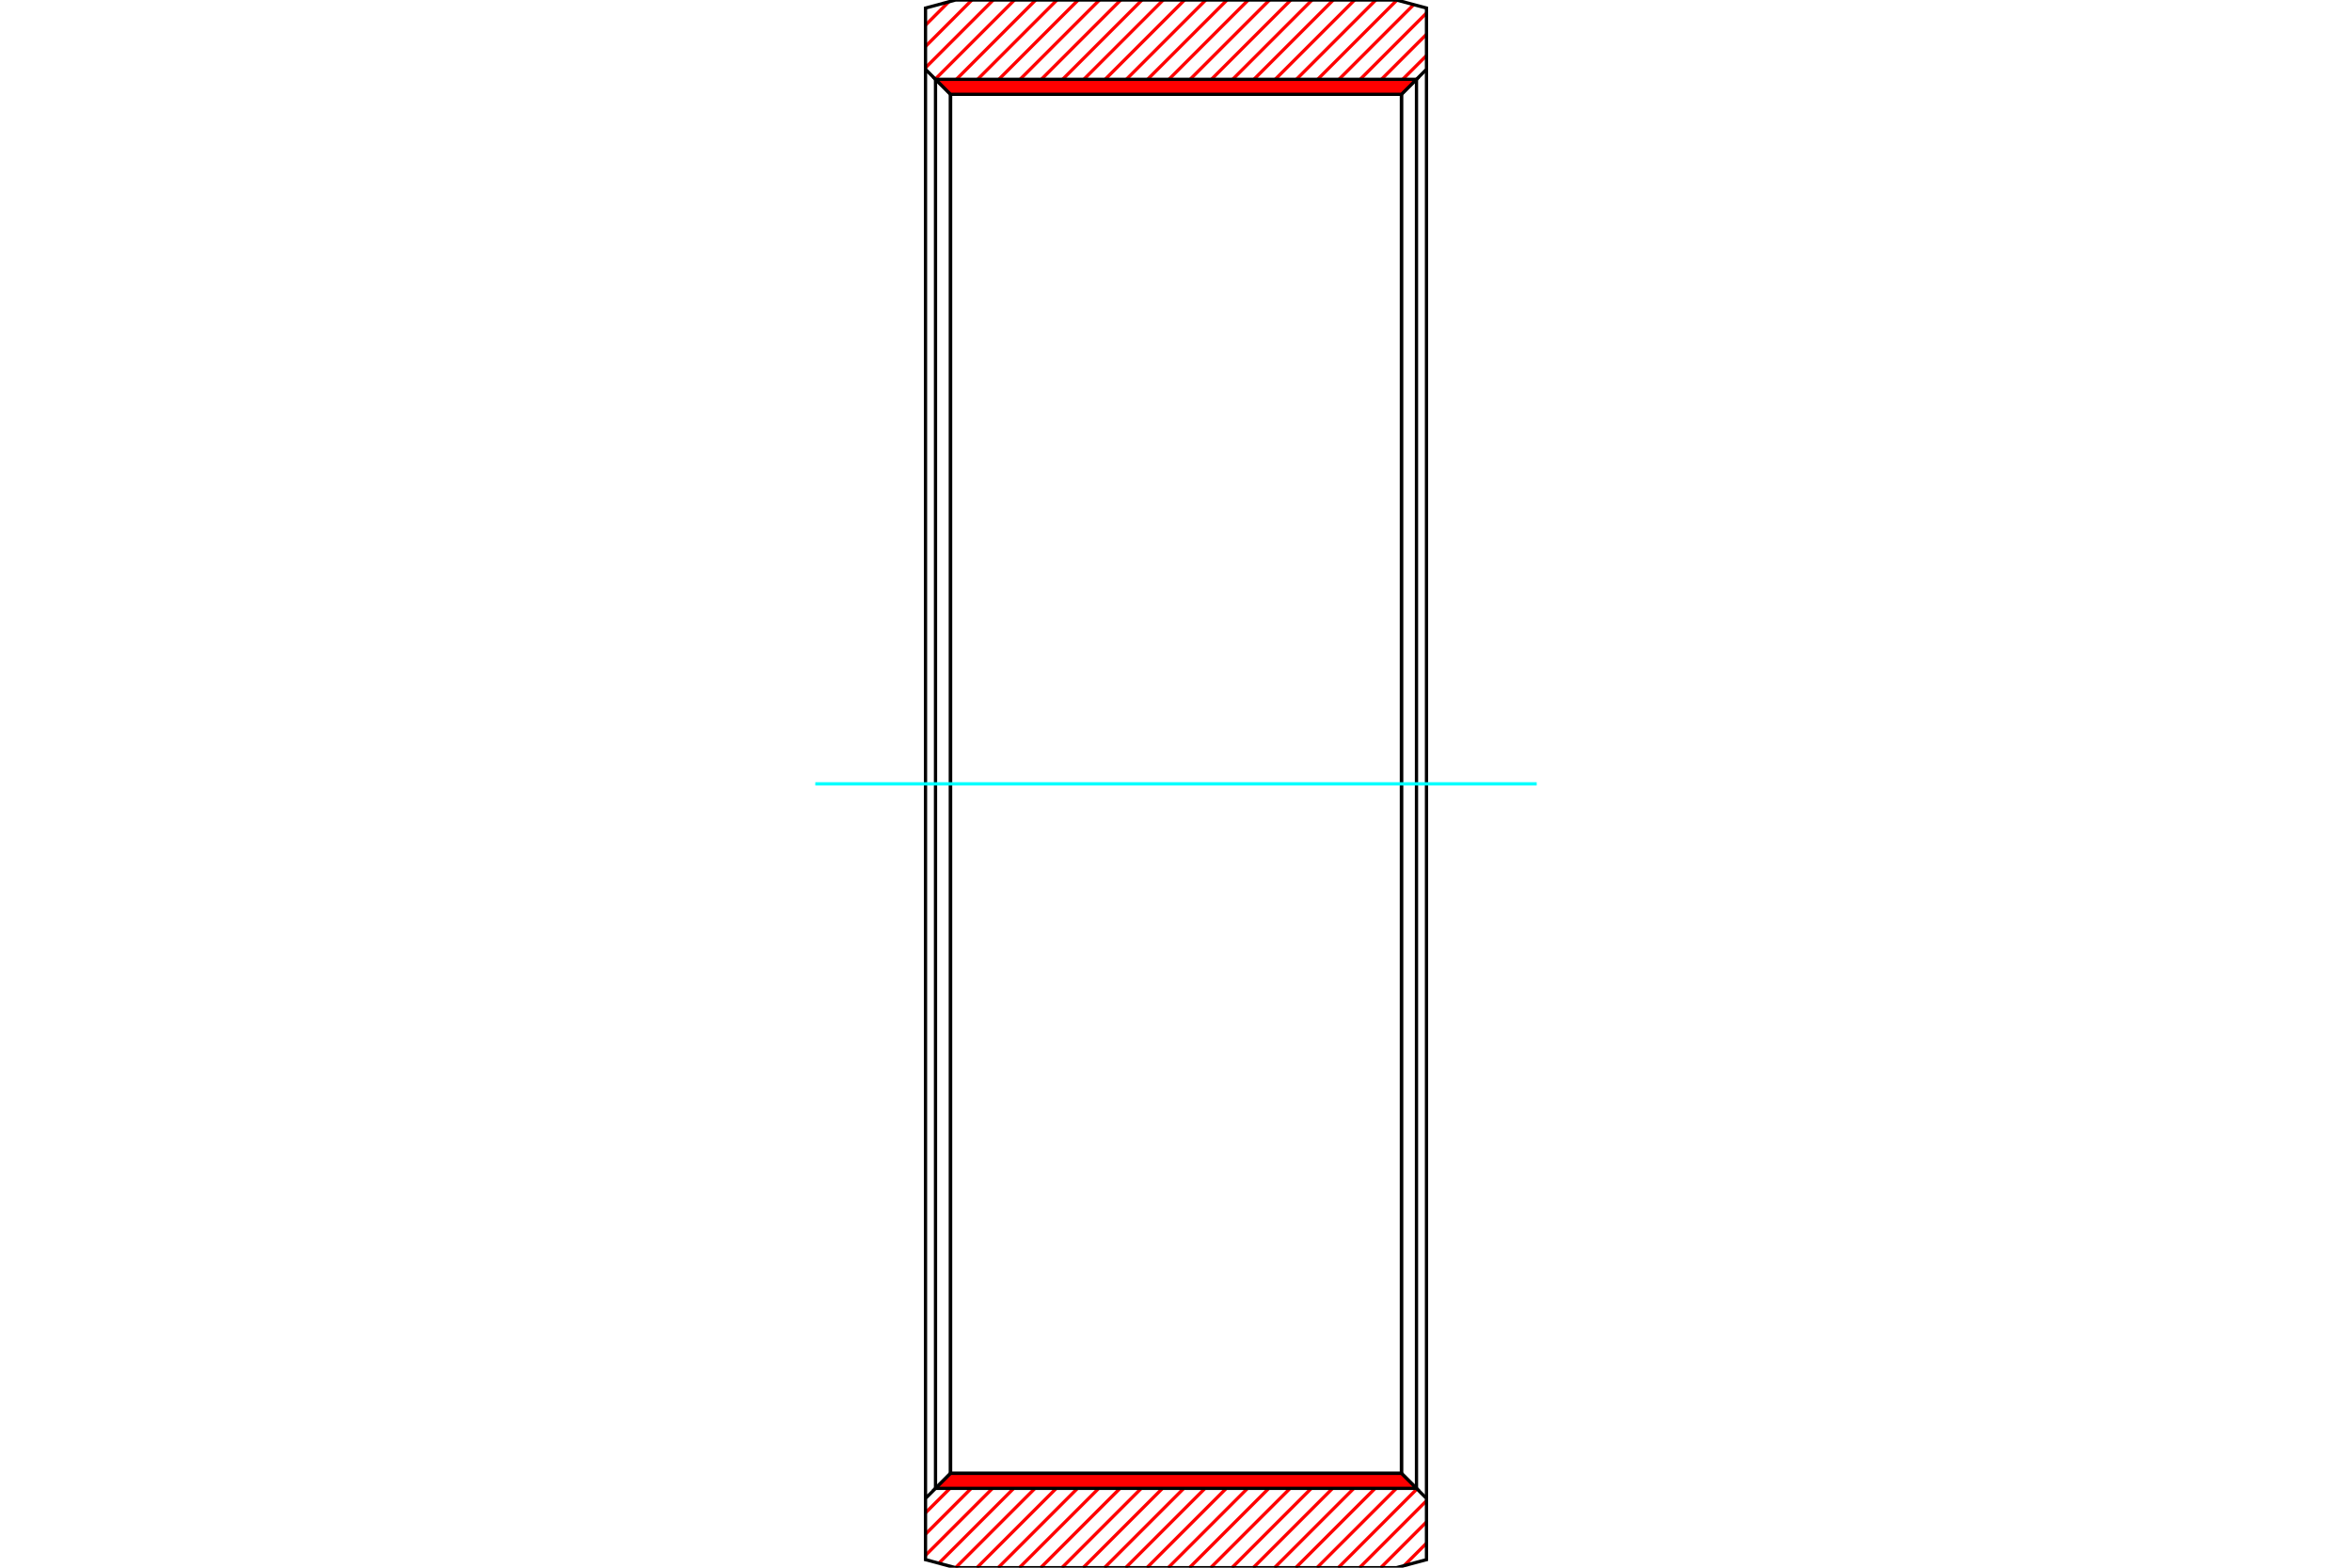 <?xml version="1.0" standalone="no"?>
<!DOCTYPE svg PUBLIC "-//W3C//DTD SVG 1.1//EN"
	"http://www.w3.org/Graphics/SVG/1.1/DTD/svg11.dtd">
<svg xmlns="http://www.w3.org/2000/svg" height="100%" width="100%" viewBox="0 0 36000 24000">
	<rect x="-1800" y="-1200" width="39600" height="26400" style="fill:#FFF"/>
	<g style="fill:none; fill-rule:evenodd" transform="matrix(1 0 0 1 0 0)">
		<g style="fill:none; stroke:#000; stroke-width:50; shape-rendering:geometricPrecision">
		</g>
		<g style="fill:none; stroke:#F00; stroke-width:50; shape-rendering:geometricPrecision">
			<line x1="21834" y1="23625" x2="21491" y2="23969"/>
			<line x1="21834" y1="23300" x2="21134" y2="24000"/>
			<line x1="21834" y1="22975" x2="20809" y2="24000"/>
			<line x1="21689" y1="22794" x2="20484" y2="24000"/>
			<line x1="21527" y1="22632" x2="20158" y2="24000"/>
			<line x1="21277" y1="22556" x2="19833" y2="24000"/>
			<line x1="20952" y1="22556" x2="19508" y2="24000"/>
			<line x1="20626" y1="22556" x2="19182" y2="24000"/>
			<line x1="20301" y1="22556" x2="18857" y2="24000"/>
			<line x1="19976" y1="22556" x2="18531" y2="24000"/>
			<line x1="19650" y1="22556" x2="18206" y2="24000"/>
			<line x1="19325" y1="22556" x2="17881" y2="24000"/>
			<line x1="18999" y1="22556" x2="17555" y2="24000"/>
			<line x1="18674" y1="22556" x2="17230" y2="24000"/>
			<line x1="18349" y1="22556" x2="16905" y2="24000"/>
			<line x1="18023" y1="22556" x2="16579" y2="24000"/>
			<line x1="17698" y1="22556" x2="16254" y2="24000"/>
			<line x1="17373" y1="22556" x2="15929" y2="24000"/>
			<line x1="17047" y1="22556" x2="15603" y2="24000"/>
			<line x1="16722" y1="22556" x2="15278" y2="24000"/>
			<line x1="16397" y1="22556" x2="14953" y2="24000"/>
			<line x1="16071" y1="22556" x2="14627" y2="24000"/>
			<line x1="15746" y1="22556" x2="14370" y2="23932"/>
			<line x1="15421" y1="22556" x2="14166" y2="23811"/>
			<line x1="15095" y1="22556" x2="14166" y2="23486"/>
			<line x1="14770" y1="22556" x2="14166" y2="23160"/>
			<line x1="21834" y1="850" x2="21241" y2="1444"/>
			<line x1="21834" y1="525" x2="20915" y2="1444"/>
			<line x1="21834" y1="200" x2="20590" y2="1444"/>
			<line x1="21638" y1="71" x2="20265" y2="1444"/>
			<line x1="21381" y1="2" x2="19939" y2="1444"/>
			<line x1="21058" y1="0" x2="19614" y2="1444"/>
			<line x1="20733" y1="0" x2="19289" y2="1444"/>
			<line x1="20407" y1="0" x2="18963" y2="1444"/>
			<line x1="20082" y1="0" x2="18638" y2="1444"/>
			<line x1="19757" y1="0" x2="18313" y2="1444"/>
			<line x1="19431" y1="0" x2="17987" y2="1444"/>
			<line x1="19106" y1="0" x2="17662" y2="1444"/>
			<line x1="18781" y1="0" x2="17336" y2="1444"/>
			<line x1="18455" y1="0" x2="17011" y2="1444"/>
			<line x1="18130" y1="0" x2="16686" y2="1444"/>
			<line x1="17804" y1="0" x2="16360" y2="1444"/>
			<line x1="17479" y1="0" x2="16035" y2="1444"/>
			<line x1="17154" y1="0" x2="15710" y2="1444"/>
			<line x1="16828" y1="0" x2="15384" y2="1444"/>
			<line x1="16503" y1="0" x2="15059" y2="1444"/>
			<line x1="16178" y1="0" x2="14734" y2="1444"/>
			<line x1="15852" y1="0" x2="14479" y2="1374"/>
			<line x1="15527" y1="0" x2="14316" y2="1211"/>
			<line x1="15202" y1="0" x2="14166" y2="1036"/>
			<line x1="14876" y1="0" x2="14166" y2="711"/>
			<line x1="14523" y1="27" x2="14166" y2="385"/>
		</g>
		<g style="fill:none; stroke:#000; stroke-width:50; shape-rendering:geometricPrecision">
			<polyline points="14166,12000 14166,123 14626,0 21374,0 21834,123 21834,1061 21451,1444 14549,1444 14166,1061 14166,123"/>
			<line x1="21834" y1="12000" x2="21834" y2="1061"/>
			<line x1="14549" y1="1444" x2="14549" y2="22556"/>
			<line x1="21451" y1="1444" x2="21451" y2="22556"/>
			<polyline points="14166,12000 14166,23877 14626,24000 21374,24000 21834,23877 21834,22939 21451,22556 14549,22556 14166,22939 14166,23877"/>
			<line x1="21834" y1="12000" x2="21834" y2="22939"/>
		</g>
		<g style="fill:none; stroke:#F00; stroke-width:50; shape-rendering:geometricPrecision">
			<line x1="21647" y1="1214" x2="21661" y2="1234"/>
			<line x1="21610" y1="1214" x2="21639" y2="1256"/>
			<line x1="21572" y1="1214" x2="21617" y2="1278"/>
			<line x1="21535" y1="1214" x2="21595" y2="1300"/>
			<line x1="21497" y1="1214" x2="21573" y2="1322"/>
			<line x1="21460" y1="1214" x2="21551" y2="1344"/>
			<line x1="21422" y1="1214" x2="21529" y2="1366"/>
			<line x1="21385" y1="1214" x2="21507" y2="1388"/>
			<line x1="21347" y1="1214" x2="21485" y2="1410"/>
			<line x1="21310" y1="1214" x2="21463" y2="1432"/>
			<line x1="21273" y1="1214" x2="21434" y2="1444"/>
			<line x1="21235" y1="1214" x2="21396" y2="1444"/>
			<line x1="21198" y1="1214" x2="21359" y2="1444"/>
			<line x1="21160" y1="1214" x2="21321" y2="1444"/>
			<line x1="21123" y1="1214" x2="21284" y2="1444"/>
			<line x1="21085" y1="1214" x2="21246" y2="1444"/>
			<line x1="21048" y1="1214" x2="21209" y2="1444"/>
			<line x1="21010" y1="1214" x2="21172" y2="1444"/>
			<line x1="20973" y1="1214" x2="21134" y2="1444"/>
			<line x1="20936" y1="1214" x2="21097" y2="1444"/>
			<line x1="20898" y1="1214" x2="21059" y2="1444"/>
			<line x1="20861" y1="1214" x2="21022" y2="1444"/>
			<line x1="20823" y1="1214" x2="20984" y2="1444"/>
			<line x1="20786" y1="1214" x2="20947" y2="1444"/>
			<line x1="20748" y1="1214" x2="20909" y2="1444"/>
			<line x1="20711" y1="1214" x2="20872" y2="1444"/>
			<line x1="20673" y1="1214" x2="20835" y2="1444"/>
			<line x1="20636" y1="1214" x2="20797" y2="1444"/>
			<line x1="20599" y1="1214" x2="20760" y2="1444"/>
			<line x1="20561" y1="1214" x2="20722" y2="1444"/>
			<line x1="20524" y1="1214" x2="20685" y2="1444"/>
			<line x1="20486" y1="1214" x2="20647" y2="1444"/>
			<line x1="20449" y1="1214" x2="20610" y2="1444"/>
			<line x1="20411" y1="1214" x2="20572" y2="1444"/>
			<line x1="20374" y1="1214" x2="20535" y2="1444"/>
			<line x1="20336" y1="1214" x2="20498" y2="1444"/>
			<line x1="20299" y1="1214" x2="20460" y2="1444"/>
			<line x1="20262" y1="1214" x2="20423" y2="1444"/>
			<line x1="20224" y1="1214" x2="20385" y2="1444"/>
			<line x1="20187" y1="1214" x2="20348" y2="1444"/>
			<line x1="20149" y1="1214" x2="20310" y2="1444"/>
			<line x1="20112" y1="1214" x2="20273" y2="1444"/>
			<line x1="20074" y1="1214" x2="20235" y2="1444"/>
			<line x1="20037" y1="1214" x2="20198" y2="1444"/>
			<line x1="19999" y1="1214" x2="20160" y2="1444"/>
			<line x1="19962" y1="1214" x2="20123" y2="1444"/>
			<line x1="19924" y1="1214" x2="20086" y2="1444"/>
			<line x1="19887" y1="1214" x2="20048" y2="1444"/>
			<line x1="19850" y1="1214" x2="20011" y2="1444"/>
			<line x1="19812" y1="1214" x2="19973" y2="1444"/>
			<line x1="19775" y1="1214" x2="19936" y2="1444"/>
			<line x1="19737" y1="1214" x2="19898" y2="1444"/>
			<line x1="19700" y1="1214" x2="19861" y2="1444"/>
			<line x1="19662" y1="1214" x2="19823" y2="1444"/>
			<line x1="19625" y1="1214" x2="19786" y2="1444"/>
			<line x1="19587" y1="1214" x2="19749" y2="1444"/>
			<line x1="19550" y1="1214" x2="19711" y2="1444"/>
			<line x1="19513" y1="1214" x2="19674" y2="1444"/>
			<line x1="19475" y1="1214" x2="19636" y2="1444"/>
			<line x1="19438" y1="1214" x2="19599" y2="1444"/>
			<line x1="19400" y1="1214" x2="19561" y2="1444"/>
			<line x1="19363" y1="1214" x2="19524" y2="1444"/>
			<line x1="19325" y1="1214" x2="19486" y2="1444"/>
			<line x1="19288" y1="1214" x2="19449" y2="1444"/>
			<line x1="19250" y1="1214" x2="19412" y2="1444"/>
			<line x1="19213" y1="1214" x2="19374" y2="1444"/>
			<line x1="19176" y1="1214" x2="19337" y2="1444"/>
			<line x1="19138" y1="1214" x2="19299" y2="1444"/>
			<line x1="19101" y1="1214" x2="19262" y2="1444"/>
			<line x1="19063" y1="1214" x2="19224" y2="1444"/>
			<line x1="19026" y1="1214" x2="19187" y2="1444"/>
			<line x1="18988" y1="1214" x2="19149" y2="1444"/>
			<line x1="18951" y1="1214" x2="19112" y2="1444"/>
			<line x1="18913" y1="1214" x2="19075" y2="1444"/>
			<line x1="18876" y1="1214" x2="19037" y2="1444"/>
			<line x1="18839" y1="1214" x2="19000" y2="1444"/>
			<line x1="18801" y1="1214" x2="18962" y2="1444"/>
			<line x1="18764" y1="1214" x2="18925" y2="1444"/>
			<line x1="18726" y1="1214" x2="18887" y2="1444"/>
			<line x1="18689" y1="1214" x2="18850" y2="1444"/>
			<line x1="18651" y1="1214" x2="18812" y2="1444"/>
			<line x1="18614" y1="1214" x2="18775" y2="1444"/>
			<line x1="18576" y1="1214" x2="18737" y2="1444"/>
			<line x1="18539" y1="1214" x2="18700" y2="1444"/>
			<line x1="18502" y1="1214" x2="18663" y2="1444"/>
			<line x1="18464" y1="1214" x2="18625" y2="1444"/>
			<line x1="18427" y1="1214" x2="18588" y2="1444"/>
			<line x1="18389" y1="1214" x2="18550" y2="1444"/>
			<line x1="18352" y1="1214" x2="18513" y2="1444"/>
			<line x1="18314" y1="1214" x2="18475" y2="1444"/>
			<line x1="18277" y1="1214" x2="18438" y2="1444"/>
			<line x1="18239" y1="1214" x2="18400" y2="1444"/>
			<line x1="18202" y1="1214" x2="18363" y2="1444"/>
			<line x1="18164" y1="1214" x2="18326" y2="1444"/>
			<line x1="18127" y1="1214" x2="18288" y2="1444"/>
			<line x1="18090" y1="1214" x2="18251" y2="1444"/>
			<line x1="18052" y1="1214" x2="18213" y2="1444"/>
			<line x1="18015" y1="1214" x2="18176" y2="1444"/>
			<line x1="17977" y1="1214" x2="18138" y2="1444"/>
			<line x1="17940" y1="1214" x2="18101" y2="1444"/>
			<line x1="17902" y1="1214" x2="18063" y2="1444"/>
			<line x1="17865" y1="1214" x2="18026" y2="1444"/>
			<line x1="17827" y1="1214" x2="17989" y2="1444"/>
			<line x1="17790" y1="1214" x2="17951" y2="1444"/>
			<line x1="17753" y1="1214" x2="17914" y2="1444"/>
			<line x1="17715" y1="1214" x2="17876" y2="1444"/>
			<line x1="17678" y1="1214" x2="17839" y2="1444"/>
			<line x1="17640" y1="1214" x2="17801" y2="1444"/>
			<line x1="17603" y1="1214" x2="17764" y2="1444"/>
			<line x1="17565" y1="1214" x2="17726" y2="1444"/>
			<line x1="17528" y1="1214" x2="17689" y2="1444"/>
			<line x1="17490" y1="1214" x2="17652" y2="1444"/>
			<line x1="17453" y1="1214" x2="17614" y2="1444"/>
			<line x1="17416" y1="1214" x2="17577" y2="1444"/>
			<line x1="17378" y1="1214" x2="17539" y2="1444"/>
			<line x1="17341" y1="1214" x2="17502" y2="1444"/>
			<line x1="17303" y1="1214" x2="17464" y2="1444"/>
			<line x1="17266" y1="1214" x2="17427" y2="1444"/>
			<line x1="17228" y1="1214" x2="17389" y2="1444"/>
			<line x1="17191" y1="1214" x2="17352" y2="1444"/>
			<line x1="17153" y1="1214" x2="17315" y2="1444"/>
			<line x1="17116" y1="1214" x2="17277" y2="1444"/>
			<line x1="17079" y1="1214" x2="17240" y2="1444"/>
			<line x1="17041" y1="1214" x2="17202" y2="1444"/>
			<line x1="17004" y1="1214" x2="17165" y2="1444"/>
			<line x1="16966" y1="1214" x2="17127" y2="1444"/>
			<line x1="16929" y1="1214" x2="17090" y2="1444"/>
			<line x1="16891" y1="1214" x2="17052" y2="1444"/>
			<line x1="16854" y1="1214" x2="17015" y2="1444"/>
			<line x1="16816" y1="1214" x2="16977" y2="1444"/>
			<line x1="16779" y1="1214" x2="16940" y2="1444"/>
			<line x1="16741" y1="1214" x2="16903" y2="1444"/>
			<line x1="16704" y1="1214" x2="16865" y2="1444"/>
			<line x1="16667" y1="1214" x2="16828" y2="1444"/>
			<line x1="16629" y1="1214" x2="16790" y2="1444"/>
			<line x1="16592" y1="1214" x2="16753" y2="1444"/>
			<line x1="16554" y1="1214" x2="16715" y2="1444"/>
			<line x1="16517" y1="1214" x2="16678" y2="1444"/>
			<line x1="16479" y1="1214" x2="16640" y2="1444"/>
			<line x1="16442" y1="1214" x2="16603" y2="1444"/>
			<line x1="16404" y1="1214" x2="16566" y2="1444"/>
			<line x1="16367" y1="1214" x2="16528" y2="1444"/>
			<line x1="16330" y1="1214" x2="16491" y2="1444"/>
			<line x1="16292" y1="1214" x2="16453" y2="1444"/>
			<line x1="16255" y1="1214" x2="16416" y2="1444"/>
			<line x1="16217" y1="1214" x2="16378" y2="1444"/>
			<line x1="16180" y1="1214" x2="16341" y2="1444"/>
			<line x1="16142" y1="1214" x2="16303" y2="1444"/>
			<line x1="16105" y1="1214" x2="16266" y2="1444"/>
			<line x1="16067" y1="1214" x2="16229" y2="1444"/>
			<line x1="16030" y1="1214" x2="16191" y2="1444"/>
			<line x1="15993" y1="1214" x2="16154" y2="1444"/>
			<line x1="15955" y1="1214" x2="16116" y2="1444"/>
			<line x1="15918" y1="1214" x2="16079" y2="1444"/>
			<line x1="15880" y1="1214" x2="16041" y2="1444"/>
			<line x1="15843" y1="1214" x2="16004" y2="1444"/>
			<line x1="15805" y1="1214" x2="15966" y2="1444"/>
			<line x1="15768" y1="1214" x2="15929" y2="1444"/>
			<line x1="15730" y1="1214" x2="15892" y2="1444"/>
			<line x1="15693" y1="1214" x2="15854" y2="1444"/>
			<line x1="15656" y1="1214" x2="15817" y2="1444"/>
			<line x1="15618" y1="1214" x2="15779" y2="1444"/>
			<line x1="15581" y1="1214" x2="15742" y2="1444"/>
			<line x1="15543" y1="1214" x2="15704" y2="1444"/>
			<line x1="15506" y1="1214" x2="15667" y2="1444"/>
			<line x1="15468" y1="1214" x2="15629" y2="1444"/>
			<line x1="15431" y1="1214" x2="15592" y2="1444"/>
			<line x1="15393" y1="1214" x2="15554" y2="1444"/>
			<line x1="15356" y1="1214" x2="15517" y2="1444"/>
			<line x1="15319" y1="1214" x2="15480" y2="1444"/>
			<line x1="15281" y1="1214" x2="15442" y2="1444"/>
			<line x1="15244" y1="1214" x2="15405" y2="1444"/>
			<line x1="15206" y1="1214" x2="15367" y2="1444"/>
			<line x1="15169" y1="1214" x2="15330" y2="1444"/>
			<line x1="15131" y1="1214" x2="15292" y2="1444"/>
			<line x1="15094" y1="1214" x2="15255" y2="1444"/>
			<line x1="15056" y1="1214" x2="15217" y2="1444"/>
			<line x1="15019" y1="1214" x2="15180" y2="1444"/>
			<line x1="14981" y1="1214" x2="15143" y2="1444"/>
			<line x1="14944" y1="1214" x2="15105" y2="1444"/>
			<line x1="14907" y1="1214" x2="15068" y2="1444"/>
			<line x1="14869" y1="1214" x2="15030" y2="1444"/>
			<line x1="14832" y1="1214" x2="14993" y2="1444"/>
			<line x1="14794" y1="1214" x2="14955" y2="1444"/>
			<line x1="14757" y1="1214" x2="14918" y2="1444"/>
			<line x1="14719" y1="1214" x2="14880" y2="1444"/>
			<line x1="14682" y1="1214" x2="14843" y2="1444"/>
			<line x1="14644" y1="1214" x2="14806" y2="1444"/>
			<line x1="14607" y1="1214" x2="14768" y2="1444"/>
			<line x1="14570" y1="1214" x2="14731" y2="1444"/>
			<line x1="14532" y1="1214" x2="14693" y2="1444"/>
			<line x1="14495" y1="1214" x2="14656" y2="1444"/>
			<line x1="14457" y1="1214" x2="14618" y2="1444"/>
			<line x1="14420" y1="1214" x2="14581" y2="1444"/>
			<line x1="14382" y1="1214" x2="14530" y2="1425"/>
			<line x1="14345" y1="1214" x2="14405" y2="1300"/>
			<line x1="21614" y1="22719" x2="21661" y2="22786"/>
			<line x1="21489" y1="22594" x2="21623" y2="22786"/>
			<line x1="21425" y1="22556" x2="21586" y2="22786"/>
			<line x1="21387" y1="22556" x2="21548" y2="22786"/>
			<line x1="21350" y1="22556" x2="21511" y2="22786"/>
			<line x1="21313" y1="22556" x2="21474" y2="22786"/>
			<line x1="21275" y1="22556" x2="21436" y2="22786"/>
			<line x1="21238" y1="22556" x2="21399" y2="22786"/>
			<line x1="21200" y1="22556" x2="21361" y2="22786"/>
			<line x1="21163" y1="22556" x2="21324" y2="22786"/>
			<line x1="21125" y1="22556" x2="21286" y2="22786"/>
			<line x1="21088" y1="22556" x2="21249" y2="22786"/>
			<line x1="21050" y1="22556" x2="21211" y2="22786"/>
			<line x1="21013" y1="22556" x2="21174" y2="22786"/>
			<line x1="20975" y1="22556" x2="21137" y2="22786"/>
			<line x1="20938" y1="22556" x2="21099" y2="22786"/>
			<line x1="20901" y1="22556" x2="21062" y2="22786"/>
			<line x1="20863" y1="22556" x2="21024" y2="22786"/>
			<line x1="20826" y1="22556" x2="20987" y2="22786"/>
			<line x1="20788" y1="22556" x2="20949" y2="22786"/>
			<line x1="20751" y1="22556" x2="20912" y2="22786"/>
			<line x1="20713" y1="22556" x2="20874" y2="22786"/>
			<line x1="20676" y1="22556" x2="20837" y2="22786"/>
			<line x1="20638" y1="22556" x2="20800" y2="22786"/>
			<line x1="20601" y1="22556" x2="20762" y2="22786"/>
			<line x1="20564" y1="22556" x2="20725" y2="22786"/>
			<line x1="20526" y1="22556" x2="20687" y2="22786"/>
			<line x1="20489" y1="22556" x2="20650" y2="22786"/>
			<line x1="20451" y1="22556" x2="20612" y2="22786"/>
			<line x1="20414" y1="22556" x2="20575" y2="22786"/>
			<line x1="20376" y1="22556" x2="20537" y2="22786"/>
			<line x1="20339" y1="22556" x2="20500" y2="22786"/>
			<line x1="20301" y1="22556" x2="20463" y2="22786"/>
			<line x1="20264" y1="22556" x2="20425" y2="22786"/>
			<line x1="20227" y1="22556" x2="20388" y2="22786"/>
			<line x1="20189" y1="22556" x2="20350" y2="22786"/>
			<line x1="20152" y1="22556" x2="20313" y2="22786"/>
			<line x1="20114" y1="22556" x2="20275" y2="22786"/>
			<line x1="20077" y1="22556" x2="20238" y2="22786"/>
			<line x1="20039" y1="22556" x2="20200" y2="22786"/>
			<line x1="20002" y1="22556" x2="20163" y2="22786"/>
			<line x1="19964" y1="22556" x2="20126" y2="22786"/>
			<line x1="19927" y1="22556" x2="20088" y2="22786"/>
			<line x1="19890" y1="22556" x2="20051" y2="22786"/>
			<line x1="19852" y1="22556" x2="20013" y2="22786"/>
			<line x1="19815" y1="22556" x2="19976" y2="22786"/>
			<line x1="19777" y1="22556" x2="19938" y2="22786"/>
			<line x1="19740" y1="22556" x2="19901" y2="22786"/>
			<line x1="19702" y1="22556" x2="19863" y2="22786"/>
			<line x1="19665" y1="22556" x2="19826" y2="22786"/>
			<line x1="19627" y1="22556" x2="19788" y2="22786"/>
			<line x1="19590" y1="22556" x2="19751" y2="22786"/>
			<line x1="19552" y1="22556" x2="19714" y2="22786"/>
			<line x1="19515" y1="22556" x2="19676" y2="22786"/>
			<line x1="19478" y1="22556" x2="19639" y2="22786"/>
			<line x1="19440" y1="22556" x2="19601" y2="22786"/>
			<line x1="19403" y1="22556" x2="19564" y2="22786"/>
			<line x1="19365" y1="22556" x2="19526" y2="22786"/>
			<line x1="19328" y1="22556" x2="19489" y2="22786"/>
			<line x1="19290" y1="22556" x2="19451" y2="22786"/>
			<line x1="19253" y1="22556" x2="19414" y2="22786"/>
			<line x1="19215" y1="22556" x2="19377" y2="22786"/>
			<line x1="19178" y1="22556" x2="19339" y2="22786"/>
			<line x1="19141" y1="22556" x2="19302" y2="22786"/>
			<line x1="19103" y1="22556" x2="19264" y2="22786"/>
			<line x1="19066" y1="22556" x2="19227" y2="22786"/>
			<line x1="19028" y1="22556" x2="19189" y2="22786"/>
			<line x1="18991" y1="22556" x2="19152" y2="22786"/>
			<line x1="18953" y1="22556" x2="19114" y2="22786"/>
			<line x1="18916" y1="22556" x2="19077" y2="22786"/>
			<line x1="18878" y1="22556" x2="19040" y2="22786"/>
			<line x1="18841" y1="22556" x2="19002" y2="22786"/>
			<line x1="18804" y1="22556" x2="18965" y2="22786"/>
			<line x1="18766" y1="22556" x2="18927" y2="22786"/>
			<line x1="18729" y1="22556" x2="18890" y2="22786"/>
			<line x1="18691" y1="22556" x2="18852" y2="22786"/>
			<line x1="18654" y1="22556" x2="18815" y2="22786"/>
			<line x1="18616" y1="22556" x2="18777" y2="22786"/>
			<line x1="18579" y1="22556" x2="18740" y2="22786"/>
			<line x1="18541" y1="22556" x2="18703" y2="22786"/>
			<line x1="18504" y1="22556" x2="18665" y2="22786"/>
			<line x1="18467" y1="22556" x2="18628" y2="22786"/>
			<line x1="18429" y1="22556" x2="18590" y2="22786"/>
			<line x1="18392" y1="22556" x2="18553" y2="22786"/>
			<line x1="18354" y1="22556" x2="18515" y2="22786"/>
			<line x1="18317" y1="22556" x2="18478" y2="22786"/>
			<line x1="18279" y1="22556" x2="18440" y2="22786"/>
			<line x1="18242" y1="22556" x2="18403" y2="22786"/>
			<line x1="18204" y1="22556" x2="18365" y2="22786"/>
			<line x1="18167" y1="22556" x2="18328" y2="22786"/>
			<line x1="18130" y1="22556" x2="18291" y2="22786"/>
			<line x1="18092" y1="22556" x2="18253" y2="22786"/>
			<line x1="18055" y1="22556" x2="18216" y2="22786"/>
			<line x1="18017" y1="22556" x2="18178" y2="22786"/>
			<line x1="17980" y1="22556" x2="18141" y2="22786"/>
			<line x1="17942" y1="22556" x2="18103" y2="22786"/>
			<line x1="17905" y1="22556" x2="18066" y2="22786"/>
			<line x1="17867" y1="22556" x2="18028" y2="22786"/>
			<line x1="17830" y1="22556" x2="17991" y2="22786"/>
			<line x1="17792" y1="22556" x2="17954" y2="22786"/>
			<line x1="17755" y1="22556" x2="17916" y2="22786"/>
			<line x1="17718" y1="22556" x2="17879" y2="22786"/>
			<line x1="17680" y1="22556" x2="17841" y2="22786"/>
			<line x1="17643" y1="22556" x2="17804" y2="22786"/>
			<line x1="17605" y1="22556" x2="17766" y2="22786"/>
			<line x1="17568" y1="22556" x2="17729" y2="22786"/>
			<line x1="17530" y1="22556" x2="17691" y2="22786"/>
			<line x1="17493" y1="22556" x2="17654" y2="22786"/>
			<line x1="17455" y1="22556" x2="17617" y2="22786"/>
			<line x1="17418" y1="22556" x2="17579" y2="22786"/>
			<line x1="17381" y1="22556" x2="17542" y2="22786"/>
			<line x1="17343" y1="22556" x2="17504" y2="22786"/>
			<line x1="17306" y1="22556" x2="17467" y2="22786"/>
			<line x1="17268" y1="22556" x2="17429" y2="22786"/>
			<line x1="17231" y1="22556" x2="17392" y2="22786"/>
			<line x1="17193" y1="22556" x2="17354" y2="22786"/>
			<line x1="17156" y1="22556" x2="17317" y2="22786"/>
			<line x1="17118" y1="22556" x2="17280" y2="22786"/>
			<line x1="17081" y1="22556" x2="17242" y2="22786"/>
			<line x1="17044" y1="22556" x2="17205" y2="22786"/>
			<line x1="17006" y1="22556" x2="17167" y2="22786"/>
			<line x1="16969" y1="22556" x2="17130" y2="22786"/>
			<line x1="16931" y1="22556" x2="17092" y2="22786"/>
			<line x1="16894" y1="22556" x2="17055" y2="22786"/>
			<line x1="16856" y1="22556" x2="17017" y2="22786"/>
			<line x1="16819" y1="22556" x2="16980" y2="22786"/>
			<line x1="16781" y1="22556" x2="16943" y2="22786"/>
			<line x1="16744" y1="22556" x2="16905" y2="22786"/>
			<line x1="16707" y1="22556" x2="16868" y2="22786"/>
			<line x1="16669" y1="22556" x2="16830" y2="22786"/>
			<line x1="16632" y1="22556" x2="16793" y2="22786"/>
			<line x1="16594" y1="22556" x2="16755" y2="22786"/>
			<line x1="16557" y1="22556" x2="16718" y2="22786"/>
			<line x1="16519" y1="22556" x2="16680" y2="22786"/>
			<line x1="16482" y1="22556" x2="16643" y2="22786"/>
			<line x1="16444" y1="22556" x2="16605" y2="22786"/>
			<line x1="16407" y1="22556" x2="16568" y2="22786"/>
			<line x1="16369" y1="22556" x2="16531" y2="22786"/>
			<line x1="16332" y1="22556" x2="16493" y2="22786"/>
			<line x1="16295" y1="22556" x2="16456" y2="22786"/>
			<line x1="16257" y1="22556" x2="16418" y2="22786"/>
			<line x1="16220" y1="22556" x2="16381" y2="22786"/>
			<line x1="16182" y1="22556" x2="16343" y2="22786"/>
			<line x1="16145" y1="22556" x2="16306" y2="22786"/>
			<line x1="16107" y1="22556" x2="16268" y2="22786"/>
			<line x1="16070" y1="22556" x2="16231" y2="22786"/>
			<line x1="16032" y1="22556" x2="16194" y2="22786"/>
			<line x1="15995" y1="22556" x2="16156" y2="22786"/>
			<line x1="15958" y1="22556" x2="16119" y2="22786"/>
			<line x1="15920" y1="22556" x2="16081" y2="22786"/>
			<line x1="15883" y1="22556" x2="16044" y2="22786"/>
			<line x1="15845" y1="22556" x2="16006" y2="22786"/>
			<line x1="15808" y1="22556" x2="15969" y2="22786"/>
			<line x1="15770" y1="22556" x2="15931" y2="22786"/>
			<line x1="15733" y1="22556" x2="15894" y2="22786"/>
			<line x1="15695" y1="22556" x2="15857" y2="22786"/>
			<line x1="15658" y1="22556" x2="15819" y2="22786"/>
			<line x1="15621" y1="22556" x2="15782" y2="22786"/>
			<line x1="15583" y1="22556" x2="15744" y2="22786"/>
			<line x1="15546" y1="22556" x2="15707" y2="22786"/>
			<line x1="15508" y1="22556" x2="15669" y2="22786"/>
			<line x1="15471" y1="22556" x2="15632" y2="22786"/>
			<line x1="15433" y1="22556" x2="15594" y2="22786"/>
			<line x1="15396" y1="22556" x2="15557" y2="22786"/>
			<line x1="15358" y1="22556" x2="15520" y2="22786"/>
			<line x1="15321" y1="22556" x2="15482" y2="22786"/>
			<line x1="15284" y1="22556" x2="15445" y2="22786"/>
			<line x1="15246" y1="22556" x2="15407" y2="22786"/>
			<line x1="15209" y1="22556" x2="15370" y2="22786"/>
			<line x1="15171" y1="22556" x2="15332" y2="22786"/>
			<line x1="15134" y1="22556" x2="15295" y2="22786"/>
			<line x1="15096" y1="22556" x2="15257" y2="22786"/>
			<line x1="15059" y1="22556" x2="15220" y2="22786"/>
			<line x1="15021" y1="22556" x2="15182" y2="22786"/>
			<line x1="14984" y1="22556" x2="15145" y2="22786"/>
			<line x1="14947" y1="22556" x2="15108" y2="22786"/>
			<line x1="14909" y1="22556" x2="15070" y2="22786"/>
			<line x1="14872" y1="22556" x2="15033" y2="22786"/>
			<line x1="14834" y1="22556" x2="14995" y2="22786"/>
			<line x1="14797" y1="22556" x2="14958" y2="22786"/>
			<line x1="14759" y1="22556" x2="14920" y2="22786"/>
			<line x1="14722" y1="22556" x2="14883" y2="22786"/>
			<line x1="14684" y1="22556" x2="14845" y2="22786"/>
			<line x1="14647" y1="22556" x2="14808" y2="22786"/>
			<line x1="14609" y1="22556" x2="14771" y2="22786"/>
			<line x1="14572" y1="22556" x2="14733" y2="22786"/>
			<line x1="14541" y1="22565" x2="14696" y2="22786"/>
			<line x1="14519" y1="22587" x2="14658" y2="22786"/>
			<line x1="14497" y1="22609" x2="14621" y2="22786"/>
			<line x1="14474" y1="22631" x2="14583" y2="22786"/>
			<line x1="14452" y1="22653" x2="14546" y2="22786"/>
			<line x1="14430" y1="22675" x2="14508" y2="22786"/>
			<line x1="14408" y1="22697" x2="14471" y2="22786"/>
			<line x1="14386" y1="22719" x2="14434" y2="22786"/>
			<line x1="14364" y1="22741" x2="14396" y2="22786"/>
			<line x1="14342" y1="22763" x2="14359" y2="22786"/>
			<line x1="14320" y1="22785" x2="14321" y2="22786"/>
		</g>
		<g style="fill:none; stroke:#000; stroke-width:50; shape-rendering:geometricPrecision">
			<polyline points="14549,1444 14319,1214 21681,1214 21451,1444 14549,1444"/>
			<polyline points="14549,22556 14319,22786 21681,22786 21451,22556 14549,22556"/>
			<line x1="14319" y1="1214" x2="14319" y2="22786"/>
			<line x1="14549" y1="1444" x2="14549" y2="22556"/>
			<line x1="21451" y1="1444" x2="21451" y2="22556"/>
			<line x1="21681" y1="1214" x2="21681" y2="22786"/>
		</g>
		<g style="fill:none; stroke:#0FF; stroke-width:50; shape-rendering:geometricPrecision">
			<line x1="12479" y1="12000" x2="23521" y2="12000"/>
		</g>
	</g>
</svg>
